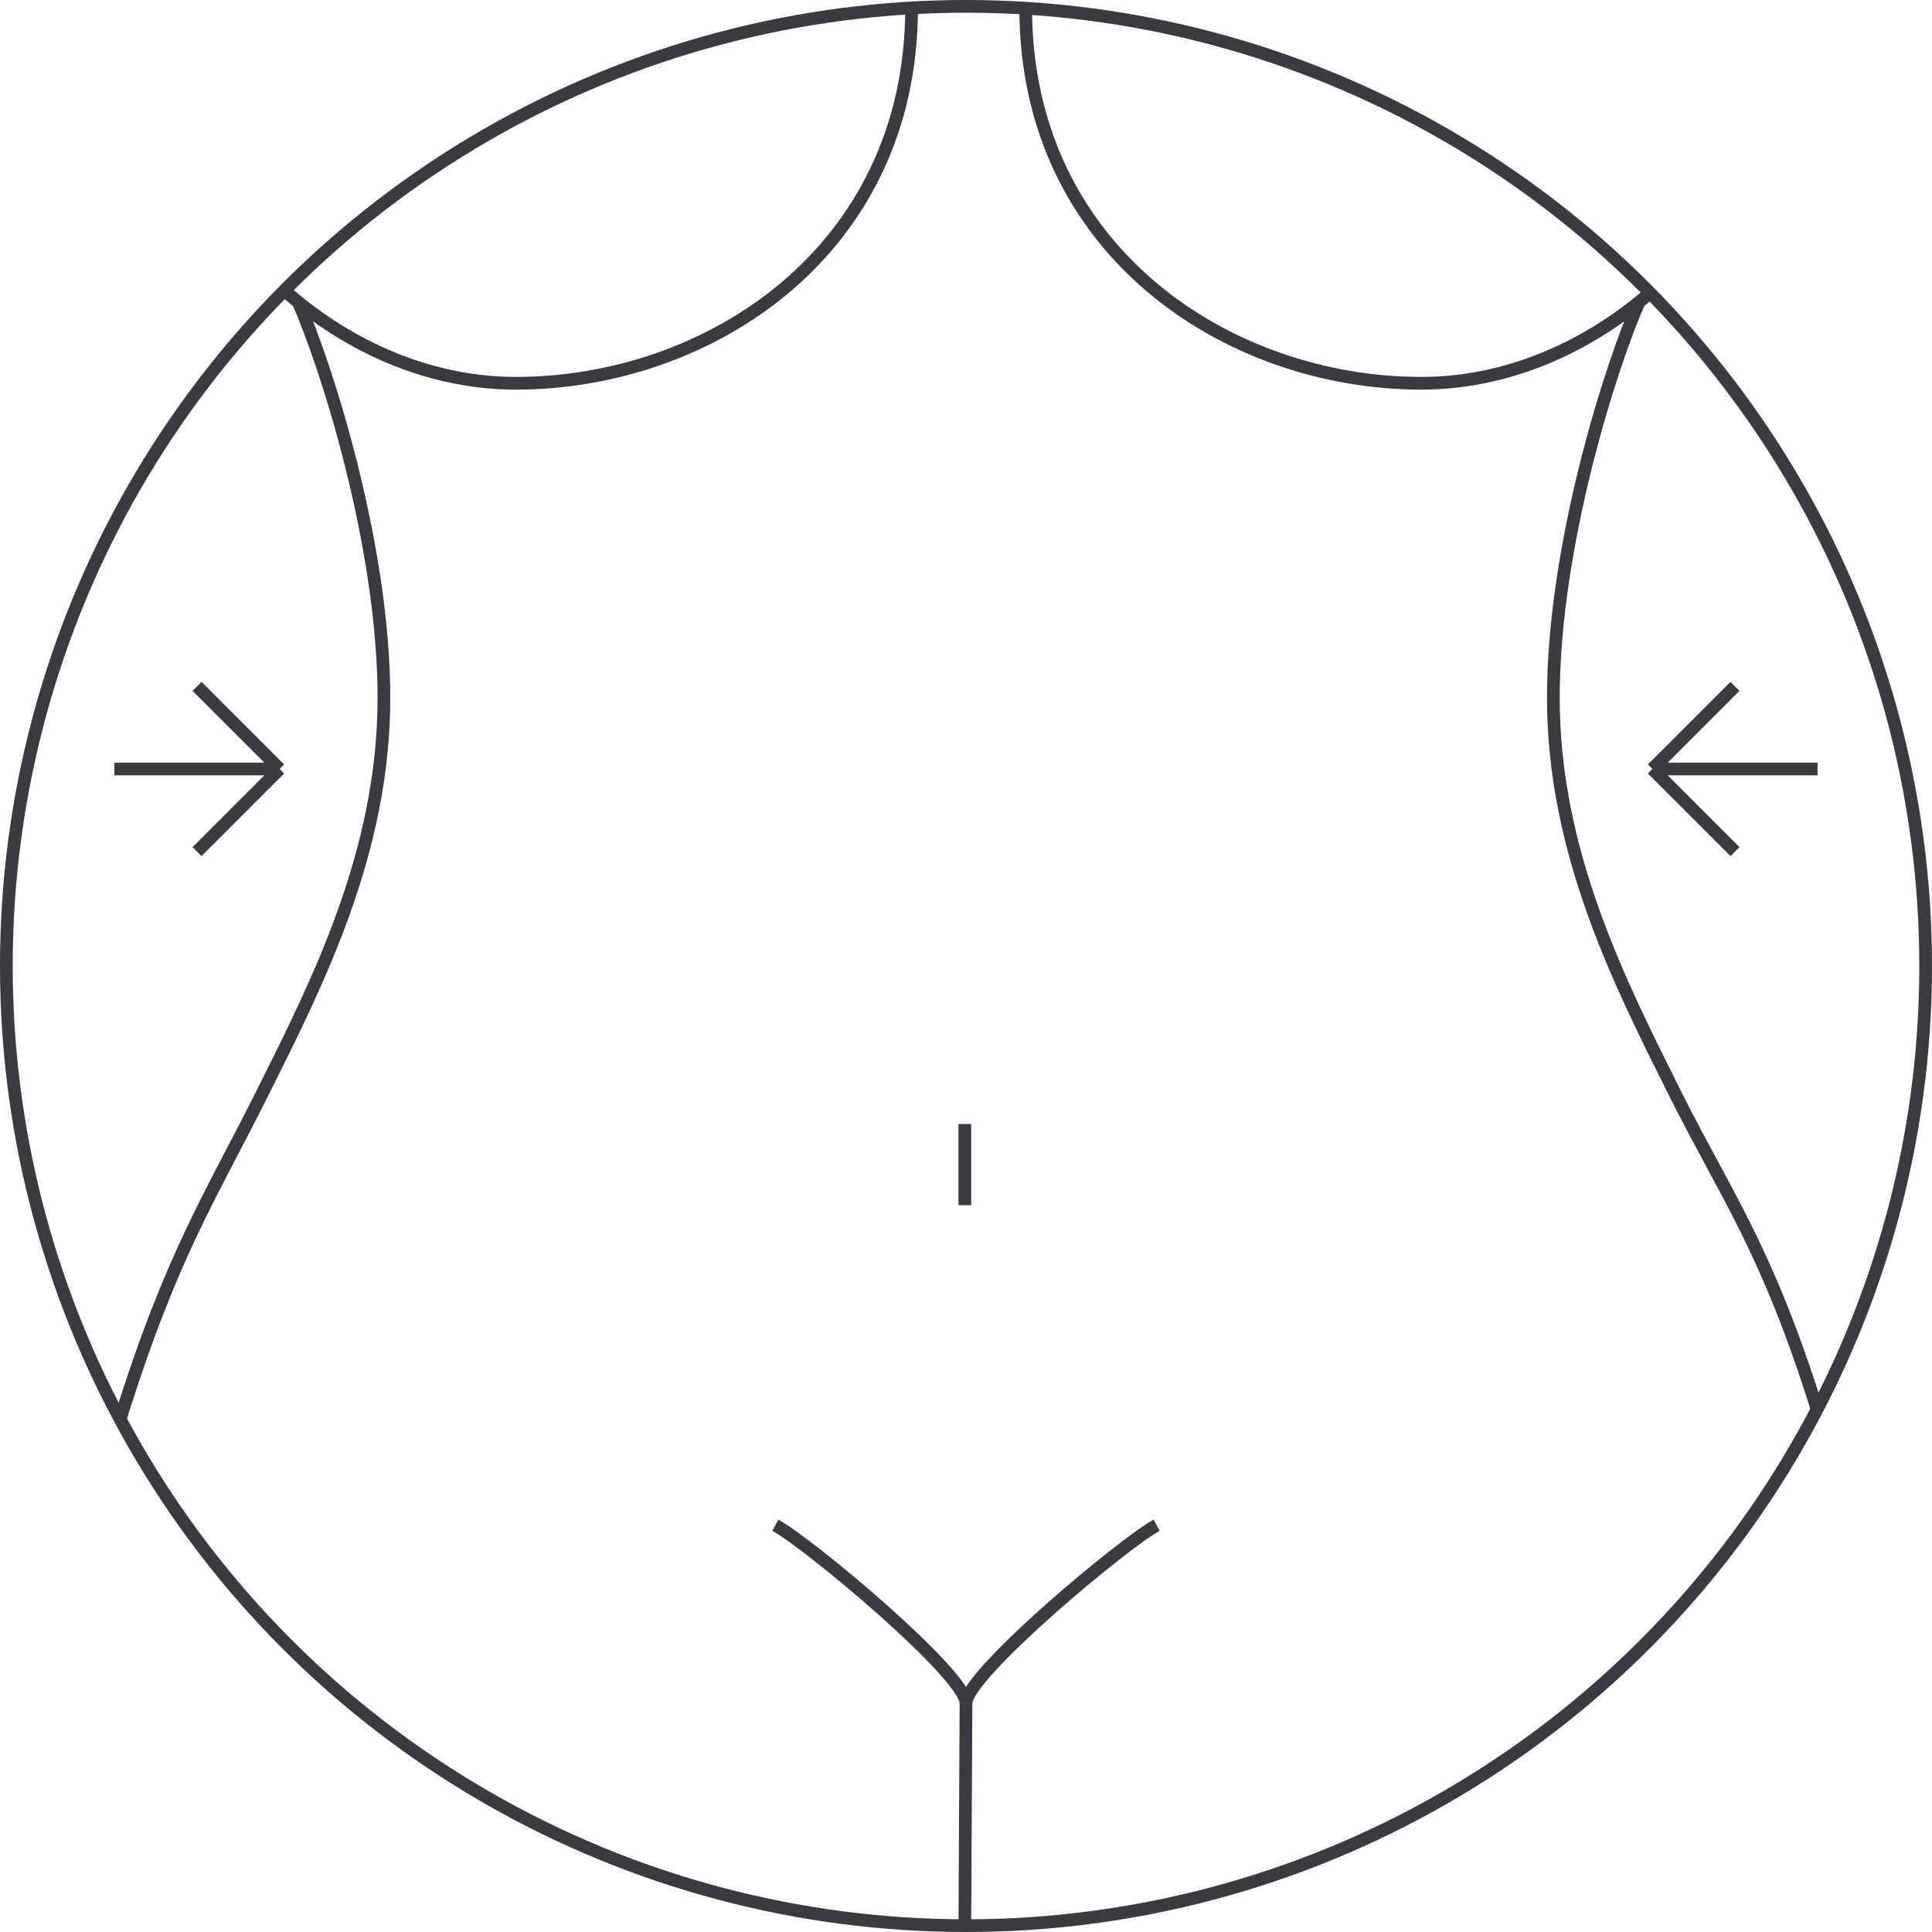 <svg width="152" height="152" viewBox="0 0 152 152" fill="none" xmlns="http://www.w3.org/2000/svg">
<g clip-path="url(#clip0)">
<circle cx="76" cy="76" r="75.5" stroke="#3B3A3E"/>
<path d="M166.119 109.987C158.933 83.642 162.925 30.952 166.119 -0.183C169.133 -29.567 167.268 -36.587 156.539 -48.083C145.362 -60.058 115.025 -68.042 103.848 -75.227C101.606 -76.668 98.635 -82.398 96.663 -88" stroke="#3B3A3E"/>
<path d="M128.952 23.767C126.823 28.557 122.21 42.767 122.21 54.902C122.21 67.037 127.399 77.255 131.79 86.037C135.782 94.02 139.008 98.227 143 111M80.697 0.615C80.697 19.775 96.664 30.154 111.832 30.154C118.488 30.154 124.836 27.387 129.865 23" stroke="#3B3A3E"/>
<path d="M-13.703 109.987C-6.518 83.642 -10.509 30.952 -13.703 -0.183C-16.717 -29.567 -14.853 -36.587 -4.123 -48.083C7.054 -60.058 37.39 -68.042 48.567 -75.227C50.809 -76.668 53.781 -82.398 55.752 -88" stroke="#3B3A3E"/>
<path d="M23.463 23.767C25.592 28.557 30.205 42.767 30.205 54.902C30.205 67.037 25.016 77.255 20.625 86.037C16.634 94.02 13.492 98.727 9.5 111.5M71.719 0.615C71.719 19.775 55.752 30.154 40.584 30.154C33.928 30.154 27.58 27.387 22.551 23" stroke="#3B3A3E"/>
<path d="M76 134L75.907 151.5" stroke="#3B3A3E"/>
<path d="M91 120C88.391 121.4 76 131.76 76 134C76 131.76 63.609 121.4 61 120" stroke="#3B3A3E"/>
<path d="M75.907 88.432V94.818" stroke="#3B3A3E"/>
<path d="M9 60.5L22 60.5M22 60.5L15.5 67M22 60.5L15.5 54" stroke="#3B3A3E"/>
<path d="M143 60.5L130 60.5M130 60.5L136.5 67M130 60.5L136.5 54" stroke="#3B3A3E"/>
</g>
<defs>
<clipPath id="clip0">
<rect width="152" height="152" fill="white"/>
</clipPath>
</defs>
</svg>
